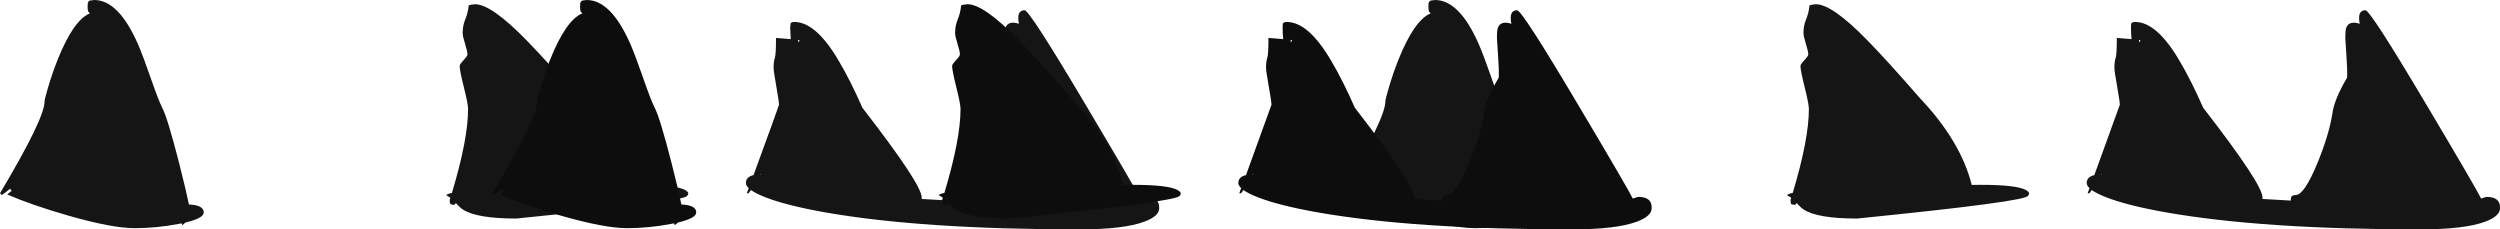 <?xml version="1.0" encoding="UTF-8" standalone="no"?>
<svg xmlns:xlink="http://www.w3.org/1999/xlink" height="114.3px" width="1245.8px" xmlns="http://www.w3.org/2000/svg">
  <g transform="matrix(1.0, 0.0, 0.0, 1.0, 447.65, 0.0)">
    <path d="M791.4 98.1 Q798.45 98.1 798.15 103.8 798.15 107.7 790.8 110.45 780.55 114.3 758.4 114.3 679.75 114.3 631.55 105.8 612.35 102.4 601.75 98.25 597.1 96.4 594.7 94.7 L593.55 96.3 592.65 96.3 593.6 93.75 Q592.2 92.45 592.2 91.2 592.2 88.15 596.0 87.25 L608.7 52.2 Q608.7 50.7 607.35 43.05 606.0 35.4 606.0 33.9 606.0 30.55 606.6 28.95 607.2 27.3 607.2 18.9 L614.55 19.5 Q614.25 16.65 614.25 13.65 614.25 11.8 614.5 11.55 L615.15 11.25 614.65 11.1 616.35 10.95 Q627.1 10.95 638.4 30.2 644.3 40.15 650.25 53.7 679.8 91.8 679.8 98.4 L679.8 99.15 693.9 99.95 694.0 98.45 Q694.4 97.2 696.3 97.2 700.55 97.2 707.05 81.55 712.9 67.4 714.6 56.7 715.5 49.6 721.95 38.7 722.15 34.9 721.6 27.5 L721.05 18.9 Q721.05 15.0 721.55 13.75 723.0 10.15 728.25 11.85 726.9 5.1 731.1 5.1 733.55 5.1 761.5 52.2 786.3 93.9 788.75 98.95 L791.4 98.1 M618.35 21.05 L619.0 20.25 618.45 19.8 Q618.05 20.3 618.35 21.05 M599.85 86.85 L599.4 86.6 599.25 86.85 599.85 86.85 M562.1 94.8 Q564.35 96.15 562.95 97.5 562.95 100.35 477.75 108.9 458.0 108.9 451.15 104.4 449.7 103.45 447.65 101.2 L446.85 102.15 445.1 101.8 Q444.6 101.5 444.6 99.6 L444.95 98.55 442.8 97.2 Q444.05 96.4 445.7 96.15 453.75 69.4 453.75 54.3 453.75 51.85 451.65 43.45 449.55 35.05 449.55 32.85 449.55 32.1 451.5 30.0 453.45 27.9 453.45 27.15 453.45 25.65 452.25 21.85 451.05 18.0 451.05 16.5 451.05 12.85 452.25 9.95 453.7 6.55 454.05 2.7 L454.9 2.4 457.2 2.1 Q465.4 2.1 483.0 20.2 492.7 30.1 508.95 48.75 529.45 70.35 534.9 92.15 L539.4 92.1 Q557.6 92.1 562.1 94.8 M295.95 39.85 Q299.65 50.45 301.35 53.7 303.95 58.6 309.75 81.25 313.35 95.4 314.65 101.9 322.05 102.2 322.05 105.9 322.05 108.7 312.9 110.9 L311.4 112.2 310.95 111.3 309.4 111.6 Q298.4 113.7 287.55 113.7 276.35 113.7 254.2 107.35 235.75 102.0 224.1 96.9 225.05 95.85 226.3 95.1 L225.5 94.05 221.4 97.2 220.5 96.3 Q242.7 59.1 242.7 50.55 242.7 49.5 244.45 43.6 246.55 36.45 249.2 29.8 257.0 10.3 265.05 6.75 L265.35 6.6 265.2 6.5 264.6 5.95 264.55 5.85 Q264.15 5.25 264.15 3.3 L264.25 1.5 264.75 0.6 265.2 0.3 267.45 0.0 Q279.6 0.0 289.25 22.0 291.8 27.85 295.95 39.85 M120.6 98.95 L123.25 98.1 Q130.3 98.1 130.0 103.8 130.0 107.7 122.65 110.45 112.4 114.3 90.25 114.3 11.6 114.3 -36.6 105.8 -55.8 102.4 -66.4 98.25 -71.05 96.4 -73.45 94.7 L-74.6 96.3 -75.5 96.3 -74.55 93.75 Q-75.95 92.45 -75.95 91.2 -75.95 88.15 -72.15 87.25 -59.45 52.6 -59.45 52.2 -59.45 50.7 -60.8 43.05 -62.15 35.4 -62.15 33.9 -62.15 30.55 -61.55 28.95 -60.95 27.3 -60.95 18.9 L-53.6 19.5 -53.9 13.65 -53.65 11.55 -53.0 11.25 -53.5 11.1 -51.8 10.95 Q-41.05 10.95 -29.75 30.2 -23.85 40.15 -17.9 53.7 11.65 91.8 11.65 98.4 L11.65 99.15 25.75 99.95 25.85 98.45 Q26.25 97.2 28.15 97.2 32.4 97.2 38.9 81.55 44.75 67.4 46.45 56.7 47.35 49.6 53.8 38.7 54.0 34.9 53.45 27.5 L52.9 18.9 Q52.9 15.0 53.4 13.75 54.85 10.15 60.1 11.85 58.75 5.1 62.95 5.1 65.4 5.1 93.35 52.2 118.15 93.9 120.6 98.95 M-49.7 19.8 Q-50.1 20.3 -49.8 21.05 L-49.15 20.25 -49.7 19.8 M-68.3 86.85 L-68.75 86.6 -68.9 86.85 -68.3 86.85 M-128.75 92.1 Q-110.55 92.1 -106.05 94.8 -103.8 96.15 -105.2 97.5 -105.2 100.35 -190.4 108.9 -210.15 108.9 -217.0 104.4 -218.45 103.45 -220.5 101.2 L-221.3 102.15 -223.05 101.8 Q-223.55 101.5 -223.55 99.6 L-223.2 98.55 -225.35 97.2 Q-224.1 96.4 -222.45 96.15 -214.4 69.4 -214.4 54.3 -214.4 51.85 -216.5 43.45 -218.6 35.05 -218.6 32.85 -218.6 32.1 -216.65 30.0 -214.7 27.9 -214.7 27.15 -214.7 25.65 -215.9 21.85 -217.1 18.0 -217.1 16.5 -217.1 12.85 -215.9 9.95 -214.45 6.55 -214.1 2.7 L-213.25 2.4 -210.95 2.1 Q-202.75 2.1 -185.15 20.2 -175.45 30.1 -159.2 48.75 -138.7 70.35 -133.25 92.15 L-128.75 92.1 M-403.4 0.6 L-402.95 0.3 -400.7 0.0 Q-388.55 0.0 -378.9 22.0 -376.35 27.85 -372.2 39.85 -368.5 50.45 -366.8 53.7 -364.2 58.6 -358.4 81.25 -354.8 95.4 -353.5 101.9 -346.1 102.2 -346.1 105.9 -346.1 108.7 -355.25 110.9 L-356.75 112.2 -357.2 111.3 -358.75 111.6 Q-369.75 113.7 -380.6 113.7 -391.8 113.7 -413.95 107.35 -432.4 102.0 -444.05 96.9 L-441.85 95.1 -442.65 94.05 Q-444.7 95.8 -446.75 97.2 L-447.65 96.3 Q-425.45 59.1 -425.45 50.55 -425.45 49.5 -423.7 43.6 -421.6 36.45 -418.95 29.8 -411.15 10.3 -403.1 6.75 L-402.8 6.6 -402.95 6.5 -403.55 5.95 -403.6 5.85 Q-404.0 5.25 -404.0 3.3 L-403.9 1.5 -403.4 0.6" fill="#151515" fill-rule="evenodd" stroke="none"/>
    <path d="M368.65 98.1 Q375.7 98.1 375.4 103.8 375.4 107.7 368.05 110.45 357.8 114.3 335.65 114.3 257.0 114.3 208.8 105.8 189.6 102.4 179.0 98.25 174.35 96.4 171.95 94.7 L170.8 96.3 169.9 96.3 170.85 93.75 Q169.45 92.45 169.45 91.2 169.45 88.15 173.25 87.25 L185.95 52.2 Q185.95 50.7 184.6 43.05 183.25 35.4 183.25 33.9 183.25 30.55 183.85 28.95 184.45 27.3 184.45 18.9 L191.8 19.5 Q191.5 16.65 191.5 13.65 191.5 11.8 191.75 11.55 191.9 11.4 192.4 11.25 L191.9 11.1 193.6 10.95 Q204.35 10.95 215.65 30.2 221.55 40.15 227.5 53.7 257.05 91.8 257.05 98.4 L257.05 99.15 271.15 99.95 271.25 98.45 Q271.65 97.2 273.55 97.2 277.8 97.2 284.3 81.55 290.15 67.4 291.85 56.7 292.75 49.6 299.2 38.7 299.4 34.9 298.85 27.5 L298.3 18.9 Q298.3 15.0 298.8 13.75 300.25 10.15 305.5 11.85 304.15 5.1 308.35 5.1 310.8 5.1 338.75 52.2 363.55 93.9 366.0 98.95 L368.65 98.1 M195.6 21.05 L196.25 20.25 195.7 19.8 Q195.3 20.3 195.6 21.05 M177.1 86.85 L176.65 86.6 176.5 86.85 177.1 86.85 M116.65 92.1 Q134.85 92.1 139.35 94.8 141.6 96.15 140.2 97.5 140.2 100.35 55.0 108.9 35.25 108.9 28.4 104.4 L24.9 101.2 24.1 102.15 22.35 101.8 Q21.85 101.5 21.85 99.6 L22.2 98.55 Q21.1 97.7 20.05 97.2 21.3 96.4 22.95 96.15 31.0 69.4 31.0 54.3 31.0 51.85 28.9 43.45 26.8 35.05 26.8 32.85 26.8 32.1 28.75 30.0 30.7 27.9 30.7 27.15 30.7 25.65 29.5 21.85 28.3 18.0 28.3 16.5 28.3 12.85 29.5 9.95 30.95 6.55 31.3 2.7 L32.15 2.4 34.45 2.1 Q42.65 2.1 60.25 20.2 69.95 30.1 86.2 48.75 106.7 70.35 112.15 92.15 L116.65 92.1 M-158.2 5.85 Q-158.6 5.25 -158.6 3.3 L-158.5 1.5 -158.0 0.6 -157.55 0.3 -155.3 0.0 Q-143.15 0.0 -133.5 22.0 -130.95 27.85 -126.8 39.85 -123.1 50.45 -121.4 53.7 -118.8 58.6 -113.0 81.25 -109.4 95.4 -108.1 101.9 -100.7 102.2 -100.7 105.9 -100.7 108.7 -109.85 110.9 L-111.35 112.2 -111.8 111.3 -113.35 111.6 Q-124.35 113.7 -135.2 113.7 -146.4 113.7 -168.55 107.35 -187.0 102.0 -198.65 96.9 L-196.45 95.1 -197.25 94.05 -201.35 97.2 -202.25 96.3 Q-180.05 59.1 -180.05 50.55 -180.05 49.5 -178.3 43.6 -176.2 36.45 -173.55 29.8 -165.75 10.3 -157.7 6.75 L-157.4 6.6 -157.55 6.5 -158.15 5.95 -158.2 5.85" fill="#0d0d0d" fill-rule="evenodd" stroke="none"/>
  </g>
</svg>
